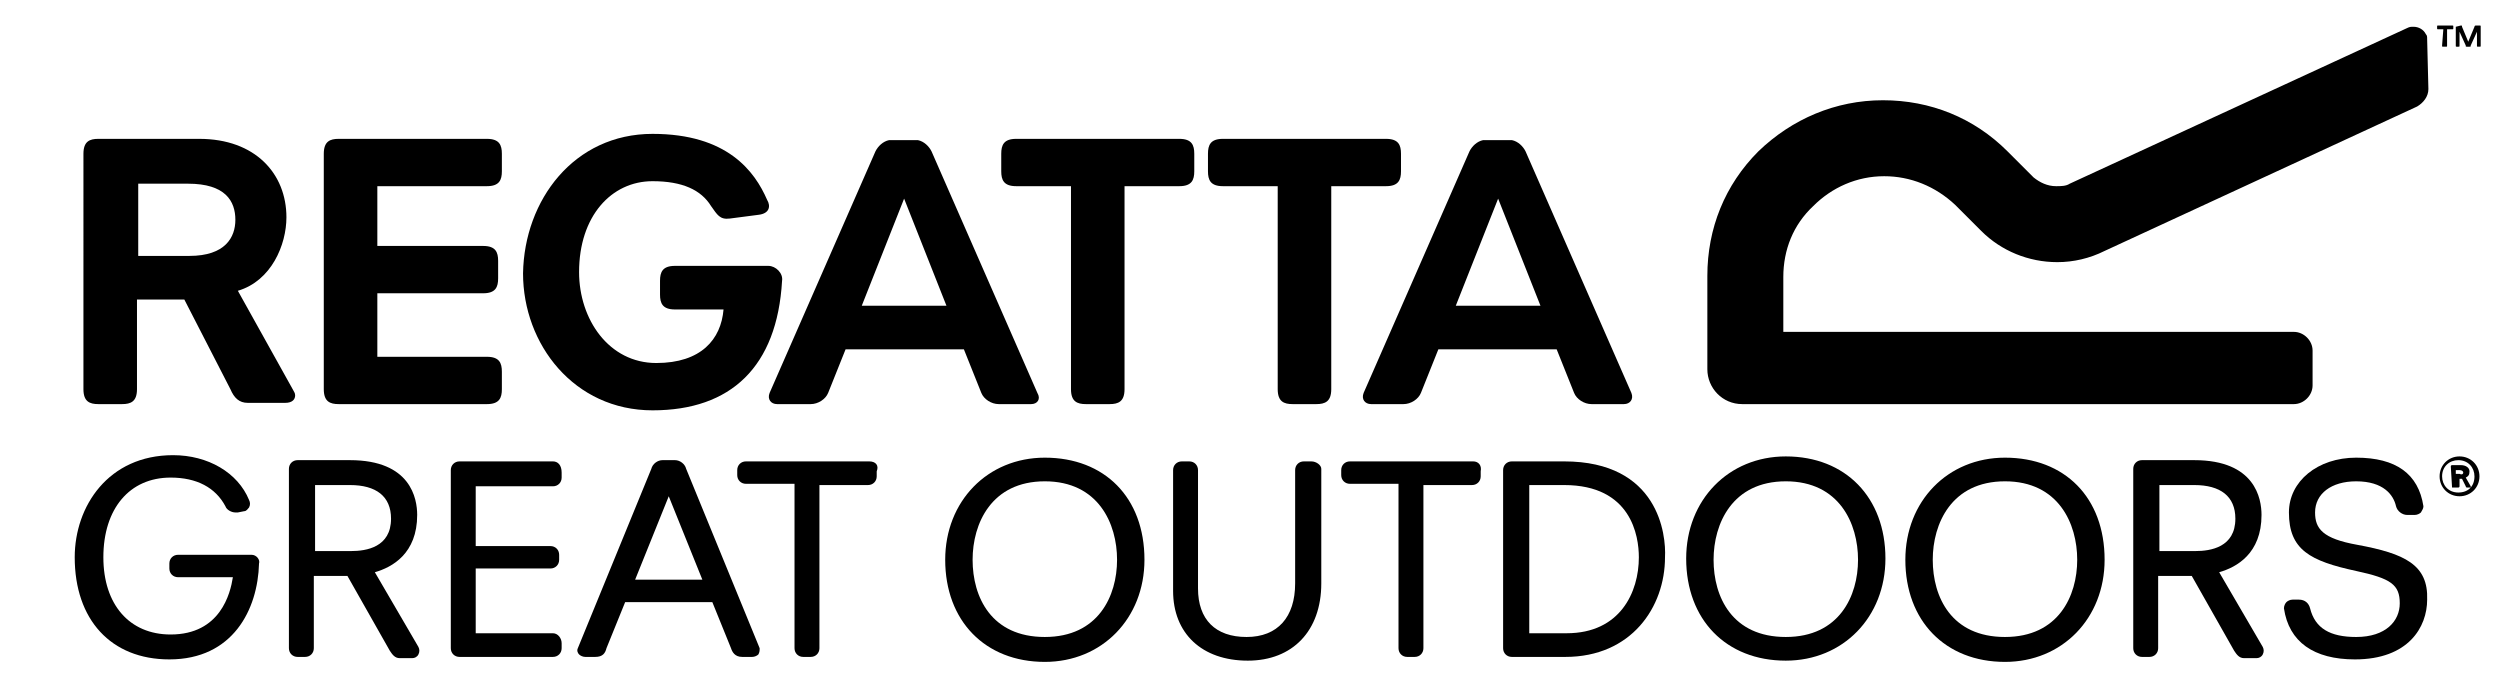 <?xml version="1.0" encoding="utf-8"?>
<!-- Generator: $$$/GeneralStr/196=Adobe Illustrator 27.6.0, SVG Export Plug-In . SVG Version: 6.00 Build 0)  -->
<svg version="1.1" id="Layer_1" xmlns="http://www.w3.org/2000/svg" xmlns:xlink="http://www.w3.org/1999/xlink" x="0px" y="0px"
	 viewBox="0 0 401.5 110.5" style="enable-background:new 0 0 401.5 110.5;" xml:space="preserve">
<g>
	<path d="M13.4,24.7c0-2,1-2.4,2.4-2.4H32c9,0,14,5.6,14,12.6c0,4.4-2.4,10.2-7.8,11.8L47,62.5c0.2,0.4,0.4,0.6,0.4,1
		c0,0.6-0.4,1.2-1.6,1.2h-6c-1.4,0-2.2-0.8-2.8-2.2l-7.4-14.4H22v14.4c0,2-1,2.4-2.4,2.4h-3.8c-1.4,0-2.4-0.4-2.4-2.4V24.7
		L13.4,24.7z M30.4,41.1c5.8,0,7.4-3,7.4-5.8c0-3-1.6-5.8-7.6-5.8h-8v11.6H30.4L30.4,41.1z"/>
	<path d="M52,24.7c0-2,1-2.4,2.4-2.4h23.8c2,0,2.4,1,2.4,2.4v2.8c0,1.4-0.4,2.4-2.4,2.4H60.6v9.6h17c2,0,2.4,1,2.4,2.4v2.8
		c0,1.4-0.4,2.4-2.4,2.4h-17v10.2h17.6c2,0,2.4,1,2.4,2.4v2.8c0,1.4-0.4,2.4-2.4,2.4H54.4c-1.4,0-2.4-0.4-2.4-2.4V24.7L52,24.7z"/>
	<path d="M104.8,21.5c12,0,16.4,6,18.4,10.6c0.6,1,0.4,2.2-1.4,2.4l-4.6,0.6c-1.6,0.2-2-0.6-3-2c-1.6-2.6-4.6-4-9.4-4
		c-6.6,0-11.8,5.6-11.8,14.6c0,7.6,4.8,14.6,12.4,14.6c7.2,0,10.4-3.8,10.8-8.6h-7.8c-2,0-2.4-1-2.4-2.4v-2.2c0-1.4,0.4-2.4,2.4-2.4
		h15c1.2,0,2.4,1.2,2.2,2.4c-0.8,13.8-8.2,20.8-20.8,20.8S84,55.3,84,43.9C84.2,32.1,92.2,21.5,104.8,21.5"/>
	<path d="M138.4,49.1l6.8-17.2l6.8,17.2H138.4L138.4,49.1z M166.6,63.1l-17-38.8c-0.4-0.8-1.2-1.6-2.2-1.8c-0.2,0-0.4,0-0.6,0l0,0
		h-3.4l0,0c-0.2,0-0.4,0-0.6,0c-1,0.2-1.8,1-2.2,1.8l-17,38.8c-0.4,1,0.2,1.8,1.2,1.8h5.4c1.2,0,2.4-0.8,2.8-1.8l2.8-7h19l2.8,7
		c0.4,1,1.6,1.8,2.8,1.8h5.2C166.6,64.9,167.2,64.1,166.6,63.1"/>
	<path d="M233.8,49.1l6.8-17.2l6.8,17.2H233.8L233.8,49.1z M262,63.1l-17-38.8c-0.4-0.8-1.2-1.6-2.2-1.8c-0.2,0-0.4,0-0.6,0l0,0
		h-3.4l0,0c-0.2,0-0.4,0-0.6,0c-1,0.2-1.8,1-2.2,1.8l-17,38.8c-0.4,1,0.2,1.8,1.2,1.8h5.2c1.2,0,2.4-0.8,2.8-1.8l2.8-7h19l2.8,7
		c0.4,1,1.6,1.8,2.8,1.8h5.2C261.8,64.9,262.4,64.1,262,63.1"/>
	<path d="M172,29.9h-8.8c-2,0-2.4-1-2.4-2.4v-2.8c0-1.4,0.4-2.4,2.4-2.4h26.2c2,0,2.4,1,2.4,2.4v2.8c0,1.4-0.4,2.4-2.4,2.4h-8.8
		v32.6c0,2-1,2.4-2.4,2.4h-3.8c-1.4,0-2.4-0.4-2.4-2.4V29.9L172,29.9z"/>
	<path d="M205.2,29.9h-8.8c-2,0-2.4-1-2.4-2.4v-2.8c0-1.4,0.4-2.4,2.4-2.4h26.2c2,0,2.4,1,2.4,2.4v2.8c0,1.4-0.4,2.4-2.4,2.4h-8.8
		v32.6c0,2-1,2.4-2.4,2.4h-3.8c-1.4,0-2.4-0.4-2.4-2.4V29.9L205.2,29.9z"/>
	<path d="M389.8,6.3c0-0.4,0-0.6-0.2-0.8c-0.4-0.8-1.2-1.2-2-1.2c-0.4,0-0.6,0-1,0.2l-54.2,25c-0.6,0.4-1.4,0.4-2.2,0.4
		c-1.4,0-2.6-0.6-3.6-1.4l-4.2-4.2c-5.4-5.4-12.4-8.2-20-8.2s-14.6,3-20,8.2c-5.4,5.4-8.2,12.4-8.2,20v0.6v14.4c0,3,2.4,5.6,5.6,5.6
		h88.6c1.6,0,3-1.4,3-3v-5.6c0-1.6-1.4-3-3-3h-82v-8.8c0-4.4,1.6-8.4,4.8-11.4c3-3,7-4.8,11.4-4.8c4.2,0,8.2,1.6,11.4,4.6l4.2,4.2
		l0,0c3.2,3.2,7.6,5,12.2,5c2.6,0,5.2-0.6,7.6-1.8l50.2-23.2c1-0.6,1.8-1.6,1.8-2.8L389.8,6.3L389.8,6.3z"/>
	<path d="M392.4,4.7h-0.8c-0.2,0-0.2,0-0.2-0.2V4.3c0-0.2,0-0.2,0.2-0.2h2.2c0.2,0,0.2,0,0.2,0.2v0.2c0,0.2,0,0.2-0.2,0.2H393v2.6
		c0,0.2,0,0.2-0.2,0.2h-0.4c-0.2,0-0.2,0-0.2-0.2L392.4,4.7L392.4,4.7z"/>
	<path d="M394.4,4.3C394.4,4.1,394.4,4.1,394.4,4.3l0.8-0.2c0.2,0,0.2,0,0.2,0.2l1,2.4l1-2.4c0-0.2,0.2-0.2,0.2-0.2h0.6
		c0.2,0,0.2,0,0.2,0.2v3c0,0.2,0,0.2-0.2,0.2H398c-0.2,0-0.2,0-0.2-0.2V5.1l0,0l-1,2.2c0,0.2,0,0.2-0.2,0.2h-0.4
		c-0.2,0-0.2,0-0.2-0.2l-1-2.2l0,0v2.2c0,0.2,0,0.2-0.2,0.2h-0.2c-0.2,0-0.2,0-0.2-0.2L394.4,4.3L394.4,4.3z"/>
	<path d="M391.8,76.5c0-1.8,1.4-3.2,3.2-3.2c1.8,0,3.2,1.4,3.2,3.2c0,1.8-1.4,3.2-3.2,3.2S391.8,78.3,391.8,76.5 M397.4,76.5
		c0-1.4-1-2.6-2.6-2.6c-1.4,0-2.6,1-2.6,2.6c0,1.4,1,2.6,2.6,2.6S397.4,78.1,397.4,76.5 M393.8,78.3
		C393.6,78.3,393.6,78.3,393.8,78.3l-0.2-3.4c0,0,0-0.2,0.2-0.2h1.4c0.8,0,1.4,0.4,1.4,1s-0.2,0.8-0.6,1l0.8,1.4v0.2h-0.6
		c0,0-0.2,0-0.2-0.2l-0.6-1.2H395l0,0v1.2c0,0,0,0.2-0.2,0.2H393.8L393.8,78.3z M395.6,75.9c0-0.2-0.2-0.4-0.6-0.4h-0.6l0,0v0.6l0,0
		h0.6C395.4,76.3,395.6,76.1,395.6,75.9"/>
	<path d="M62.8,83.3c0,4.6-4,5.2-6.4,5.2h-5.8V77.9h5.6C60.4,77.9,62.8,79.7,62.8,83.3 M60.2,91.9c2.8-0.8,6.8-3,6.8-9.2
		c0-2.6-1-8.8-10.8-8.8h-8.4c-0.8,0-1.4,0.6-1.4,1.4v28.8c0,0.8,0.6,1.4,1.4,1.4H49c0.8,0,1.4-0.6,1.4-1.4V92.5h5.4l6.8,12
		c0.4,0.6,0.8,1.2,1.6,1.2h2c0.4,0,0.8-0.2,1-0.6c0.2-0.4,0.2-0.8,0-1.2L60.2,91.9L60.2,91.9z"/>
	<path d="M40.4,89.1H28.6c-0.8,0-1.4,0.6-1.4,1.4v0.8c0,0.8,0.6,1.4,1.4,1.4h8.8c-0.4,2.6-2,9.2-10,9.2c-6.6,0-10.8-4.8-10.8-12.4
		c0-7.8,4.2-12.8,10.8-12.8c4.2,0,7.2,1.6,8.8,4.6c0.2,0.6,1,1,1.6,1c0.2,0,0.2,0,0.4,0l1-0.2c0.4,0,0.6-0.4,0.8-0.6
		c0.2-0.4,0.2-0.8,0-1.2c-1.8-4.4-6.6-7.2-12.2-7.2C17.4,73.1,12,81.3,12,89.5c0,10,5.8,16.4,15.2,16.4c10.2,0,14.2-8,14.4-15.4
		C41.8,89.9,41.2,89.1,40.4,89.1"/>
	<path d="M88.8,74.1h-15c-0.8,0-1.4,0.6-1.4,1.4v28.6c0,0.8,0.6,1.4,1.4,1.4h15c0.8,0,1.4-0.6,1.4-1.4v-0.8c0-0.8-0.6-1.6-1.4-1.6
		H76.4V91.3h12c0.8,0,1.4-0.6,1.4-1.4v-0.8c0-0.8-0.6-1.4-1.4-1.4h-12v-9.6h12.4c0.8,0,1.4-0.6,1.4-1.4v-0.8
		C90.2,74.7,89.6,74.1,88.8,74.1"/>
	<path d="M139.6,74.1h-19.8c-0.8,0-1.4,0.6-1.4,1.4v0.8c0,0.8,0.6,1.4,1.4,1.4h7.8v26.4c0,0.8,0.6,1.4,1.4,1.4h1.2
		c0.8,0,1.4-0.6,1.4-1.4V77.9h7.8c0.8,0,1.4-0.6,1.4-1.4v-0.8C141.2,74.7,140.6,74.1,139.6,74.1"/>
	<path d="M112.8,93.1H102l5.4-13.4L112.8,93.1L112.8,93.1z M110.2,75.3c-0.2-0.8-1-1.4-1.8-1.4h-2c-0.8,0-1.6,0.6-1.8,1.4
		l-11.8,28.8c-0.2,0.4,0,0.8,0.2,1s0.6,0.4,1,0.4h1.6c1.2,0,1.6-0.6,1.8-1.4l3-7.4h14l3,7.4c0.2,0.6,0.6,1.4,1.8,1.4h1.6
		c0.4,0,0.8-0.2,1-0.4c0.2-0.4,0.2-0.6,0.2-1L110.2,75.3L110.2,75.3z"/>
	<path d="M167.8,102.3c-8.6,0-11.6-6.4-11.6-12.4c0-5.8,3-12.6,11.6-12.6s11.6,6.8,11.6,12.6C179.4,95.7,176.4,102.3,167.8,102.3
		 M167.8,73.5c-9.2,0-16,7-16,16.4c0,9.8,6.4,16.4,16,16.4c9.2,0,16-7,16-16.4C183.8,79.9,177.4,73.5,167.8,73.5"/>
	<path d="M210.6,74.1h-1.2c-0.8,0-1.4,0.6-1.4,1.4v18.2c0,5.4-2.8,8.6-7.8,8.6s-7.8-2.8-7.8-7.8v-19c0-0.8-0.6-1.4-1.4-1.4h-1.2
		c-0.8,0-1.4,0.6-1.4,1.4v19.4c0,6.8,4.6,11.2,12,11.2c7.2,0,11.8-4.8,11.8-12.4V75.3C212.2,74.7,211.4,74.1,210.6,74.1"/>
	<path d="M236.6,74.1h-19.8c-0.8,0-1.4,0.6-1.4,1.4v0.8c0,0.8,0.6,1.4,1.4,1.4h7.8v26.4c0,0.8,0.6,1.4,1.4,1.4h1.2
		c0.8,0,1.4-0.6,1.4-1.4V77.9h7.8c0.8,0,1.4-0.6,1.4-1.4v-0.8C238,74.7,237.4,74.1,236.6,74.1"/>
	<path d="M263.2,89.5c0,5.6-3,12.2-11.6,12.2h-6V77.9h5.6C262,77.9,263.2,86.1,263.2,89.5 M251.2,74.1h-8.4c-0.8,0-1.4,0.6-1.4,1.4
		v28.6c0,0.8,0.6,1.4,1.4,1.4h8.6c10.6,0,16-8,16-16C267.6,85.9,266.4,74.1,251.2,74.1"/>
	<path d="M286.8,102.3c-8.6,0-11.6-6.4-11.6-12.4c0-5.8,3-12.6,11.6-12.6s11.6,6.8,11.6,12.6C298.4,95.7,295.4,102.3,286.8,102.3
		 M286.8,73.3c-9.2,0-16,7-16,16.4c0,9.8,6.4,16.4,16,16.4c9.2,0,16-7,16-16.4C302.8,79.9,296.4,73.3,286.8,73.3"/>
	<path d="M322,102.3c-8.6,0-11.6-6.4-11.6-12.4c0-5.8,3-12.6,11.6-12.6s11.6,6.8,11.6,12.6C333.6,95.7,330.6,102.3,322,102.3
		 M322,73.5c-9.2,0-16,7-16,16.4c0,9.8,6.4,16.4,16,16.4c9.2,0,16-7,16-16.4C338,79.9,331.6,73.5,322,73.5"/>
	<path d="M359,83.3c0,4.6-4,5.2-6.4,5.2h-5.8V77.9h5.6C356.6,77.9,359,79.7,359,83.3 M356.4,91.9c2.8-0.8,6.8-3,6.8-9.2
		c0-2.6-1-8.8-10.8-8.8H344c-0.8,0-1.4,0.6-1.4,1.4v28.8c0,0.8,0.6,1.4,1.4,1.4h1.2c0.8,0,1.4-0.6,1.4-1.4V92.5h5.4l6.8,12
		c0.4,0.6,0.8,1.2,1.6,1.2h2c0.4,0,0.8-0.2,1-0.6s0.2-0.8,0-1.2L356.4,91.9L356.4,91.9z"/>
	<path d="M378.6,87.5c-5.6-1-6.8-2.6-6.8-5.2c0-3,2.6-5,6.6-5c4.4,0,6,2.2,6.4,4c0.2,0.8,1,1.4,1.8,1.4h1.2c0.4,0,0.8-0.2,1-0.4
		c0.2-0.4,0.4-0.6,0.4-1c-0.8-5.2-4.4-7.8-10.8-7.8c-6.2,0-10.8,3.8-10.8,8.8c0,6,3.4,7.8,10.8,9.4c5.6,1.2,7,2.2,7,5.2
		c0,2.8-2.2,5.4-7,5.4c-4.2,0-6.6-1.4-7.4-4.6c-0.2-0.8-0.8-1.4-1.8-1.4h-1c-0.4,0-0.8,0.2-1,0.4c-0.2,0.2-0.4,0.6-0.4,1
		c0.8,5.4,4.8,8.2,11.4,8.2c8.6,0,11.6-5.2,11.6-9.6C390,90.7,386.2,88.9,378.6,87.5"/>
</g>
</svg>
